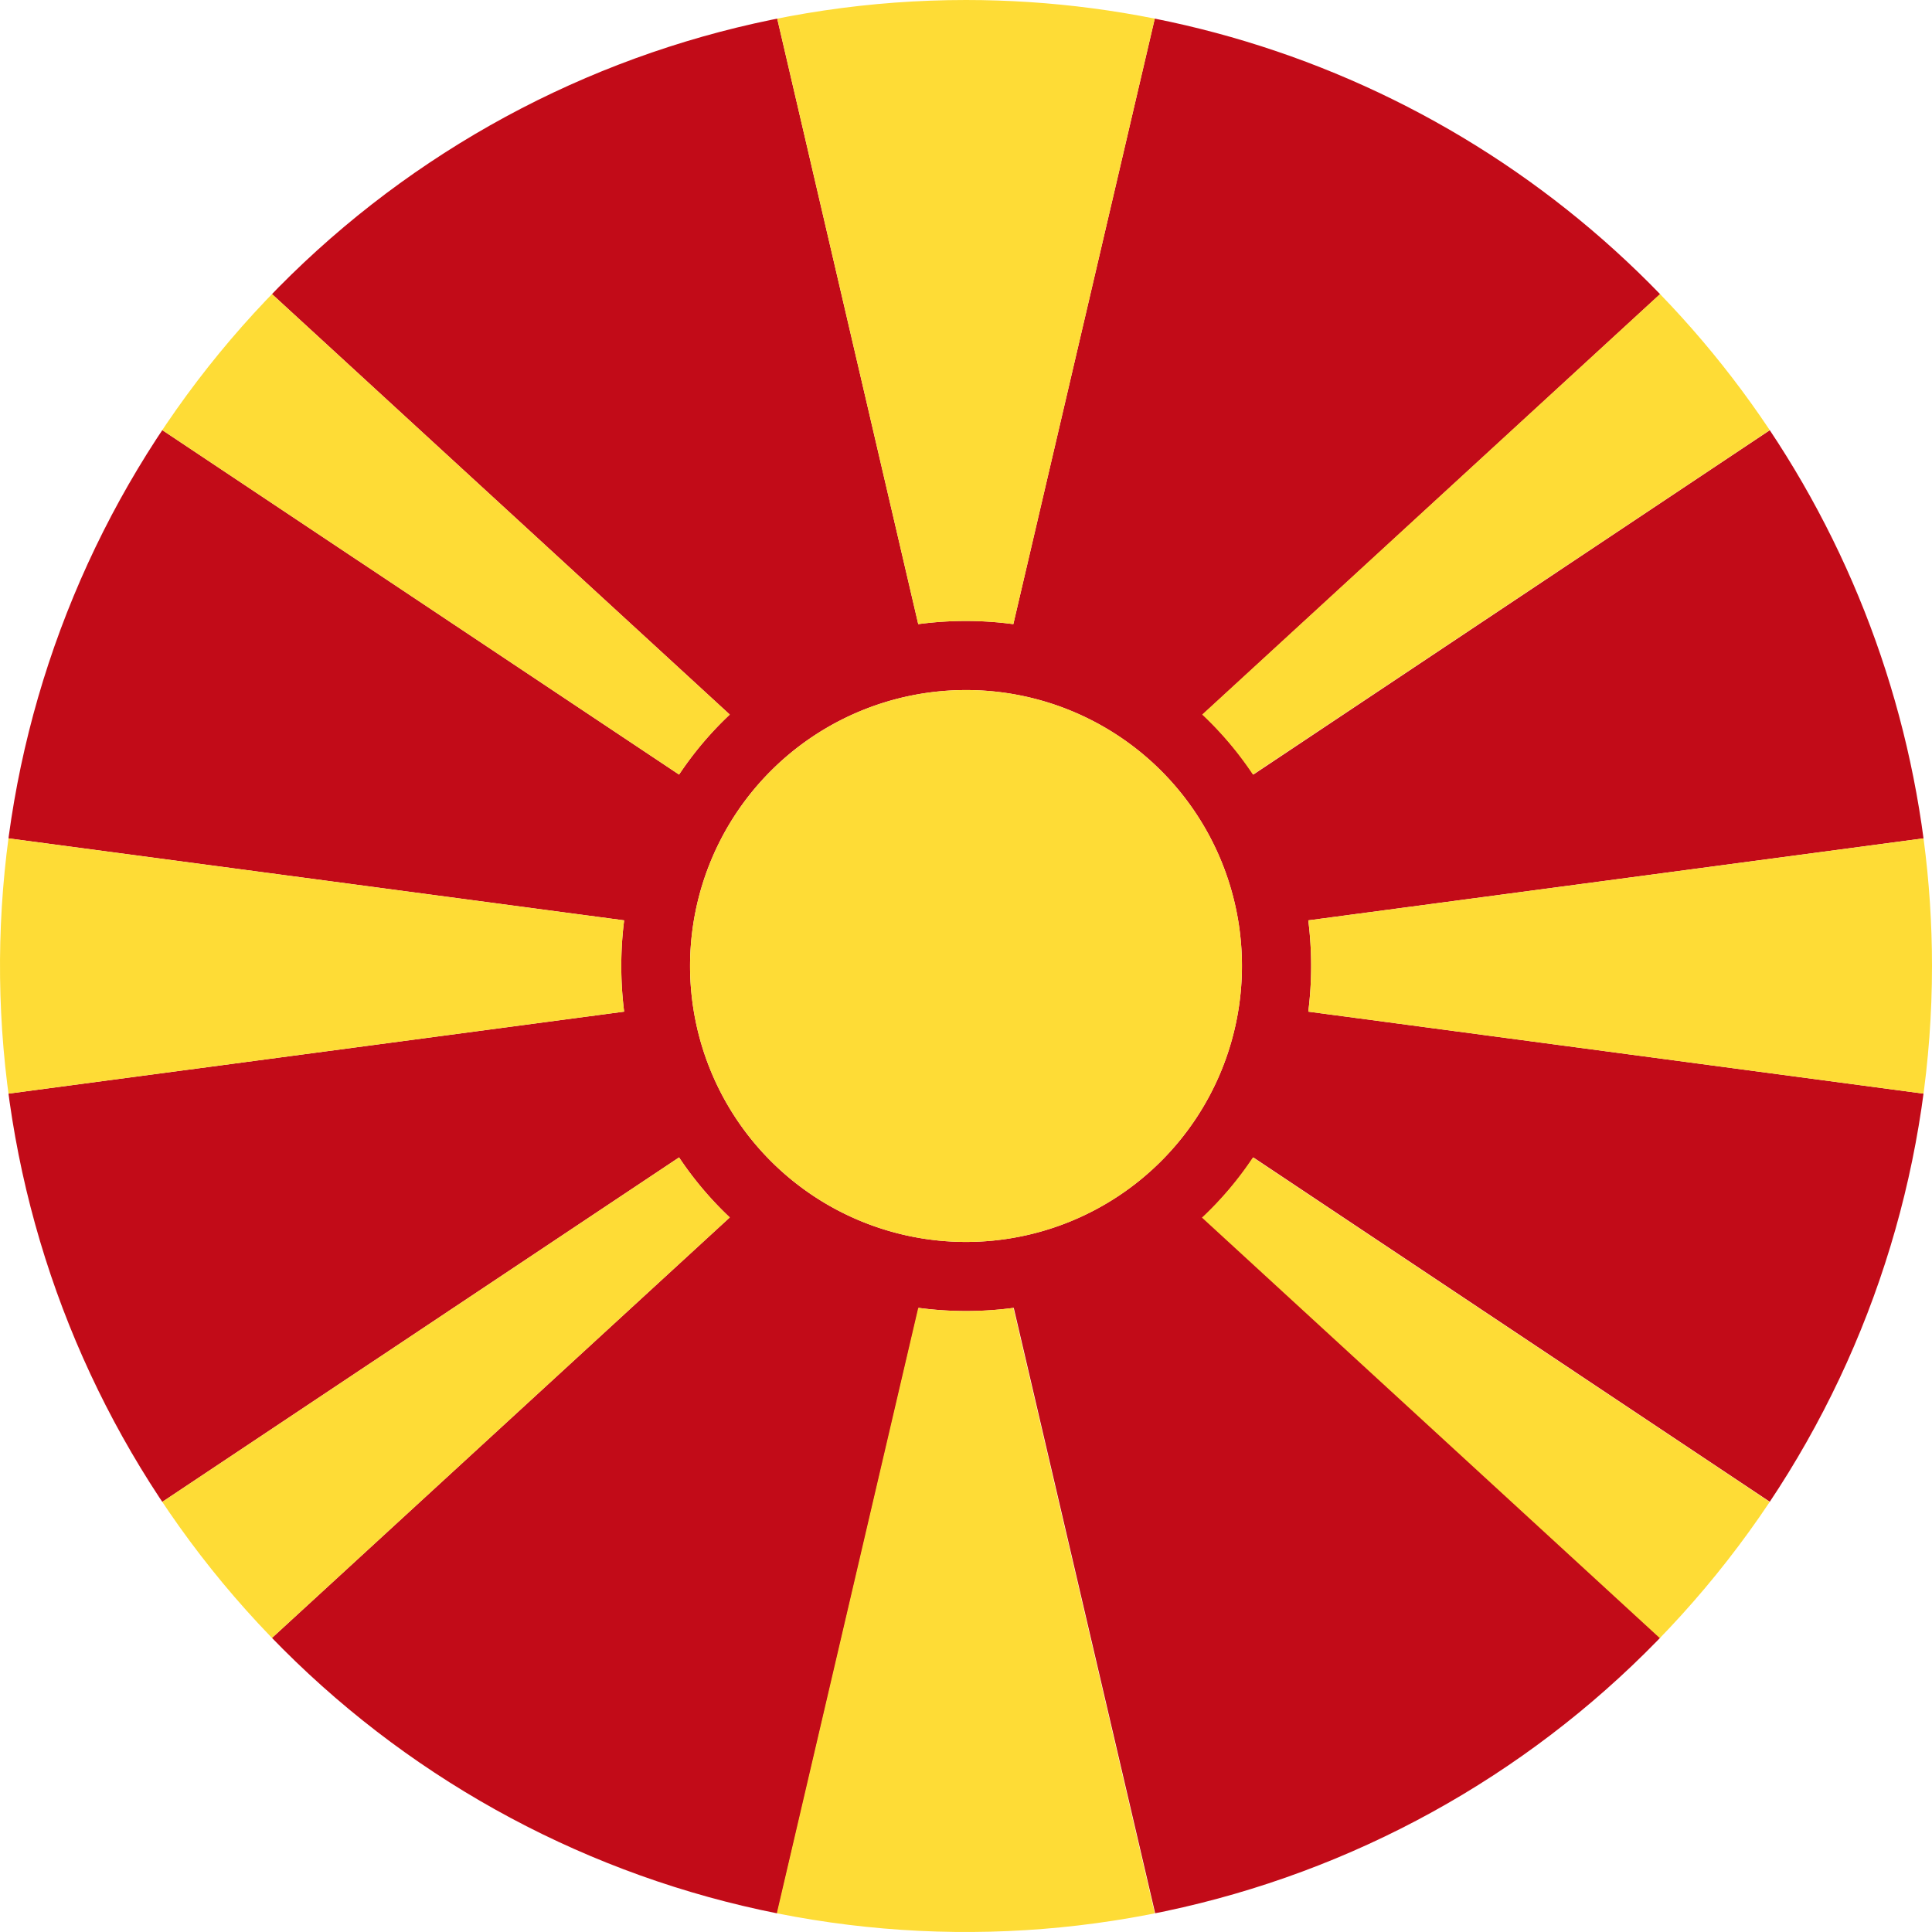 <?xml version="1.0" encoding="UTF-8"?> <svg xmlns="http://www.w3.org/2000/svg" xmlns:xlink="http://www.w3.org/1999/xlink" id="Layer_1" data-name="Layer 1" width="45.72" height="45.72" viewBox="0 0 45.72 45.72"><defs><clipPath id="clip-path"><path id="Pfad_460" data-name="Pfad 460" d="M45.72,22.86A22.86,22.86,0,1,1,22.86,0,22.86,22.86,0,0,1,45.72,22.86Z" fill="none"></path></clipPath></defs><g id="Gruppe_36" data-name="Gruppe 36" clip-path="url(#clip-path)"><g id="Gruppe_35" data-name="Gruppe 35"><path id="Pfad_458" data-name="Pfad 458" d="M-1.14,45.72H18.29l3.45-14.77a8.475,8.475,0,0,0,2.25,0l3.45,14.77H46.87L28.46,28.81a8.134,8.134,0,0,0,1.2-1.42L57.15,45.72V27.43L30.96,23.94a8.674,8.674,0,0,0,0-2.16l26.19-3.49V0L29.66,18.33a8.2,8.2,0,0,0-1.2-1.42L46.86,0H27.43L23.98,14.77a8.475,8.475,0,0,0-2.25,0L18.29,0H-1.14L17.27,16.91a8.134,8.134,0,0,0-1.2,1.42L-11.43,0V18.29l26.2,3.49a8.674,8.674,0,0,0,0,2.16l-26.2,3.49V45.72l27.5-18.33a8.2,8.2,0,0,0,1.2,1.42L-1.14,45.72ZM29.39,22.86a6.53,6.53,0,1,1-6.53-6.53,6.525,6.525,0,0,1,6.53,6.53Z" fill="#c20b18" fill-rule="evenodd"></path><path id="Pfad_459" data-name="Pfad 459" d="M18.29,45.72h9.14L23.98,30.95a8.475,8.475,0,0,1-2.25,0L18.28,45.72h0Zm11.1-22.86a6.53,6.53,0,1,1-6.53-6.53,6.525,6.525,0,0,1,6.53,6.53ZM-11.43,45.72l27.5-18.33a8.2,8.2,0,0,0,1.2,1.42L-1.14,45.72ZM28.45,28.81a8.134,8.134,0,0,0,1.2-1.42L57.14,45.72H46.85L28.44,28.81h0ZM16.07,18.33a8.2,8.2,0,0,1,1.2-1.42L-1.14,0H-11.43l27.5,18.33Zm12.38-1.42a8.134,8.134,0,0,1,1.2,1.42L57.15,0H46.86L28.45,16.91ZM18.29,0h9.14L23.98,14.77a8.475,8.475,0,0,0-2.25,0L18.29,0ZM57.15,18.29,30.96,21.78a8.674,8.674,0,0,1,0,2.16l26.19,3.49V18.29ZM14.77,21.78a8.674,8.674,0,0,0,0,2.16l-26.2,3.49V18.29h0l26.2,3.49Z" fill="#fedc36" fill-rule="evenodd"></path></g></g></svg> 